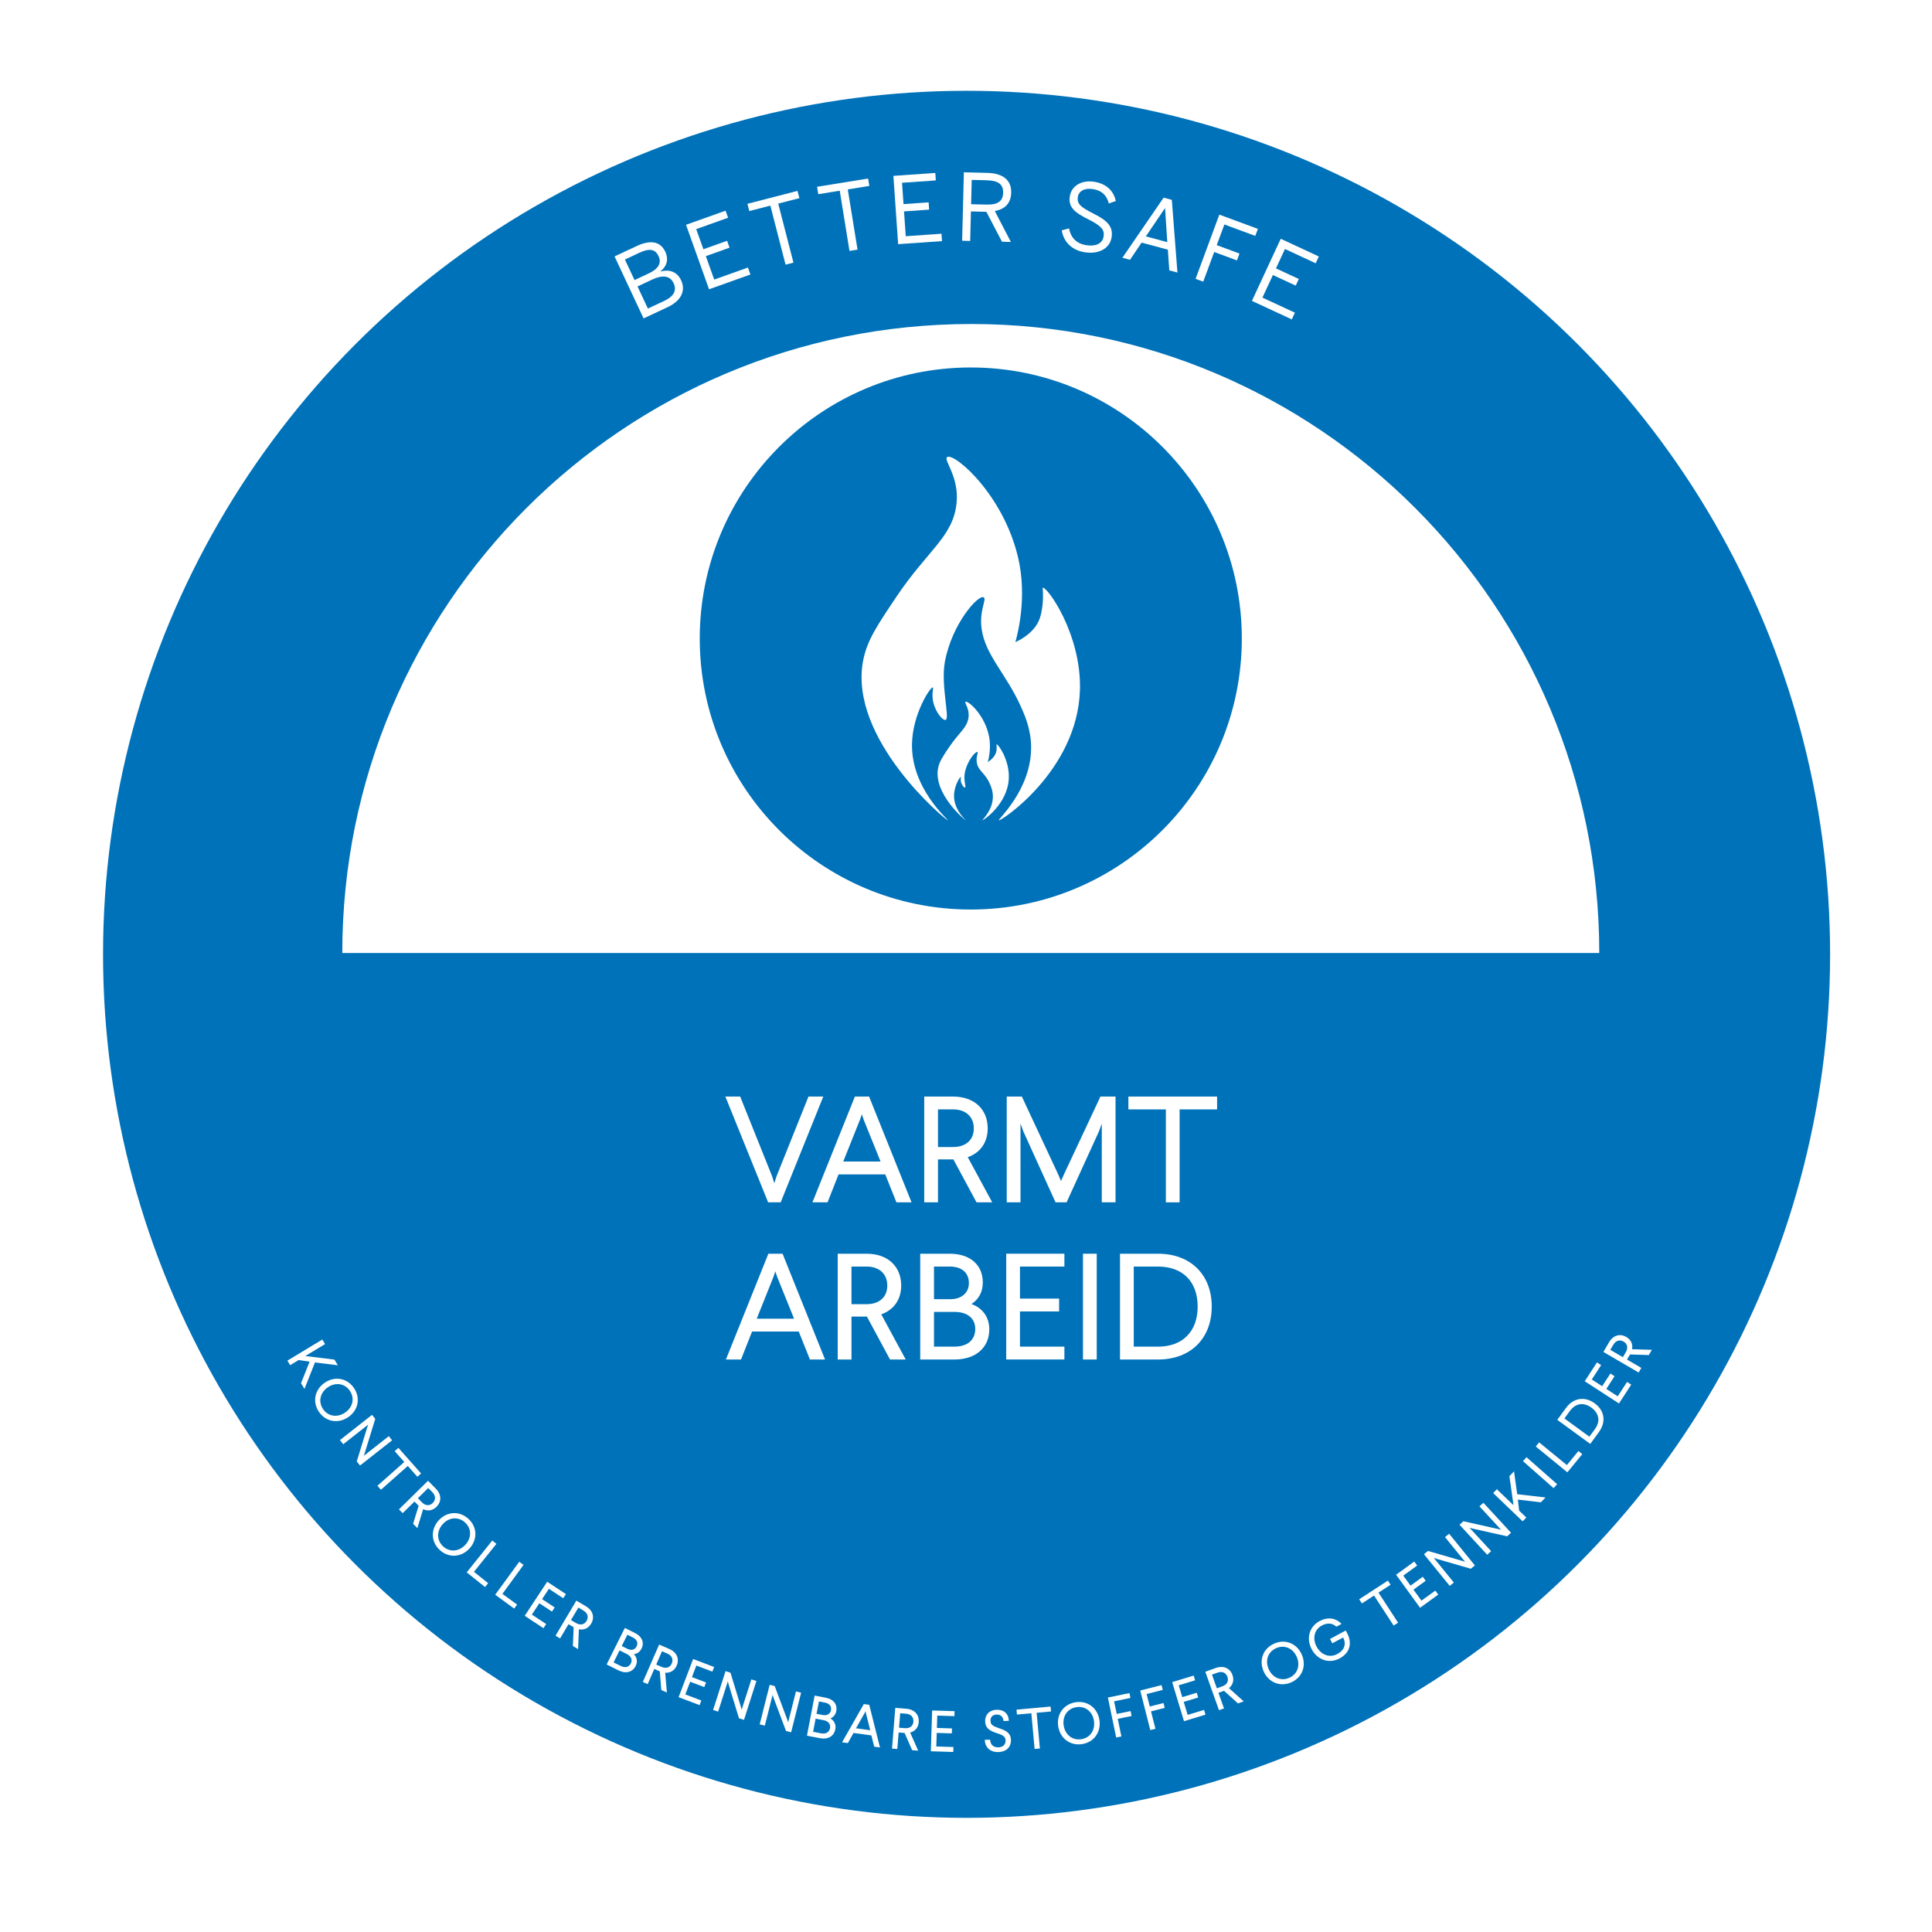 <svg xmlns="http://www.w3.org/2000/svg" xmlns:xlink="http://www.w3.org/1999/xlink" id="Layer_1" data-name="Layer 1" viewBox="0 0 1598.17 1598.17"><defs><style>      .cls-1 {        fill: #2a6bc3;      }      .cls-2 {        fill: #0072b9;      }      .cls-3, .cls-4 {        fill: #fff;      }      .cls-5 {        fill: none;      }      .cls-4 {        filter: url(#drop-shadow-15);        stroke: #fff;        stroke-miterlimit: 10;        stroke-width: 15px;      }    </style><filter id="drop-shadow-15" x="49.56" y="37.63" width="1520" height="1519" filterUnits="userSpaceOnUse"></filter></defs><circle class="cls-4" cx="799.56" cy="787.32" r="714.32"></circle><circle class="cls-2" cx="799.56" cy="789.42" r="714.32"></circle><circle class="cls-1" cx="803.74" cy="795.76" r="527.89"></circle><path id="bg" class="cls-2" d="M1402.46,788.34c0,330.8-268.2,599.85-599.85,599.85-330.8-.85-599-269.04-599-599.85S471.81,188.49,803.46,188.49s599,268.2,599,599.85"></path><path id="half_circle_bg" class="cls-3" d="M803.46,268.02c-287.66,0-520.32,232.66-520.32,520.32h1039.79c0-287.66-232.66-520.32-519.47-520.32"></path><rect class="cls-2" x="550.49" y="927.09" width="57.53" height="5.92"></rect><path class="cls-2" d="M634.25,930.47c0,2.54-2.54,5.08-5.08,5.08s-5.08-2.54-5.08-5.08,2.54-5.08,5.08-5.08,5.08,2.54,5.08,5.08"></path><g><circle class="cls-5" cx="799.56" cy="787.32" r="587.77"></circle><path class="cls-3" d="M532.39,263.4l-24.02-51.29,18.37-8.6c11.16-5.23,19.55-3.92,23.54,4.61,3.28,7,.8,12.72-3.95,16.3l.07.14c6.86-1.78,13.5-.24,17,7.25,4.02,8.59.18,16.99-11.19,22.31l-19.82,9.28ZM524.89,231.68l11.78-5.52c7.7-3.6,10.87-8.38,8.11-14.28-2.76-5.89-7.6-6.67-15.92-2.77l-11.92,5.58,7.95,16.98ZM535.93,255.24l13.38-6.26c8.39-3.93,10.64-8.87,7.88-14.76-3.02-6.45-9.45-6.82-17.69-2.95l-12.13,5.68,8.57,18.3Z"></path><path class="cls-3" d="M586.53,239.29l-19.04-53.34,32.72-11.68,2.08,5.84-26.38,9.42,5.95,16.65,19.6-7,2.03,5.69-19.61,7,6.92,19.39,27.89-9.96,2.06,5.77-34.24,12.22Z"></path><path class="cls-3" d="M649.83,218.94l-12.59-48.84-17.42,4.49-1.55-6,41.43-10.68,1.55,6-17.49,4.51,12.59,48.84-6.52,1.68Z"></path><path class="cls-3" d="M702.7,207.55l-8.06-49.79-17.75,2.88-.99-6.12,42.23-6.84.99,6.12-17.83,2.89,8.07,49.79-6.65,1.08Z"></path><path class="cls-3" d="M742.96,201.98l-3.94-56.5,34.67-2.42.43,6.18-27.95,1.95,1.23,17.64,20.77-1.45.42,6.03-20.77,1.45,1.43,20.54,29.55-2.06.43,6.11-36.27,2.53Z"></path><path class="cls-3" d="M795.89,199.14l1.43-56.62,19.43.49c12.85.33,19.98,5.94,19.72,16.35-.23,9.1-5.48,13.72-13.55,15.2l13.29,25.6-7.35-.19-12.92-24.75-12.78-.32-.62,24.41-6.66-.17ZM803.31,168.93l12.39.31c8.87.22,13.91-2.1,14.11-9.82.19-7.42-4.64-10.07-13.67-10.3l-12.32-.31-.51,20.12Z"></path><path class="cls-3" d="M878.3,190.5l6.01-1.55c1.54,7.94,6.43,12.57,13.97,13.83,7.85,1.32,13.62-1.13,14.61-7.02.92-5.51-1.64-8.73-12.08-14.06-11.03-5.5-17.44-9.84-15.82-19.5,1.43-8.53,9.81-13.56,20.45-11.78,10.64,1.79,15.92,8.26,17.6,15.84l-5.78,2.06c-1.89-7.22-6.27-10.75-12.91-11.87-7.1-1.19-11.91,1.57-12.71,6.33-1,5.96,2.44,8.56,12.8,13.87,10.66,5.36,16.67,10.25,15.08,19.76-1.55,9.21-10.69,14.19-22.54,12.2-10.64-1.79-17.23-8.79-18.69-18.12Z"></path><path class="cls-3" d="M928.45,213.24l34.1-49.73,6.8,1.82,4.64,60.12-6.73-1.8-1.19-17.12-21.73-5.83-9.6,14.22-6.28-1.69ZM947.86,195.55l17.74,4.76-1.84-27.99-.15-.04-15.75,23.27Z"></path><path class="cls-3" d="M989,230.66l19.65-53.12,31.88,11.79-2.15,5.81-25.56-9.45-6.32,17.09,18.81,6.96-2.1,5.67-18.81-6.96-9.08,24.55-6.32-2.34Z"></path><path class="cls-3" d="M1035.61,248.91l23.83-51.38,31.52,14.62-2.61,5.62-25.41-11.79-7.44,16.04,18.88,8.76-2.54,5.49-18.88-8.76-8.66,18.68,26.87,12.46-2.58,5.55-32.98-15.3Z"></path></g><g><circle class="cls-5" cx="799.56" cy="799.92" r="649.19"></circle><path class="cls-3" d="M260.55,1127.02l-8.68,21.92-2.87-4.75,7.11-17.81-9.09-1.33-7.02,4.24-2.27-3.76,28.9-17.45,2.27,3.76-16.35,9.87,24.11,2.97,2.84,4.71-18.95-2.36Z"></path><path class="cls-3" d="M288.11,1172.25c-8.28,5.67-18.55,4-24.22-4.28-5.7-8.32-3.56-18.5,4.72-24.17,8.24-5.65,18.47-3.95,24.17,4.37,5.67,8.28,3.57,18.43-4.67,24.08ZM271.2,1147.57c-6.37,4.36-8.18,11.87-3.93,18.08,4.23,6.17,11.88,7.18,18.25,2.82,6.33-4.34,8.1-11.81,3.88-17.98-4.25-6.21-11.87-7.25-18.2-2.91Z"></path><path class="cls-3" d="M297.81,1212.32l-2.69-3.41,8.65-28.17.83-2.31-20.67,16.26-2.71-3.45,26.54-20.88,2.65,3.38-8.64,28.04-.85,2.51,20.7-16.29,2.71,3.45-26.54,20.88Z"></path><path class="cls-3" d="M345.27,1221.62l-7.94-8.96-22.21,19.68-2.91-3.29,22.21-19.68-7.93-8.96,3.07-2.72,18.78,21.2-3.07,2.72Z"></path><path class="cls-3" d="M345.24,1264.06l-3.52-3.58,4.59-14.87-.07-.07-3.38-3.44-9.77,9.61-3.08-3.13,24.08-23.68,6.46,6.57c4.74,4.82,4.86,10.72.49,15.02-3.16,3.11-7.2,3.76-11,1.89l-4.8,15.69ZM354.25,1230.9l-8.57,8.42,3.38,3.44c2.74,2.79,6.15,3.22,8.87.55,2.75-2.71,2.47-6.16-.3-8.98l-3.38-3.44Z"></path><path class="cls-3" d="M388.47,1280.81c-6.72,7.45-17.11,8.22-24.56,1.5-7.49-6.76-7.78-17.16-1.06-24.61,6.69-7.42,17.04-8.15,24.53-1.39,7.45,6.72,7.78,17.09,1.09,24.51ZM366.26,1260.77c-5.17,5.73-5.19,13.45.4,18.5,5.55,5.01,13.23,4.21,18.4-1.52,5.14-5.7,5.12-13.38-.43-18.39-5.59-5.04-13.24-4.28-18.38,1.42Z"></path><path class="cls-3" d="M392.07,1300.22l11.74,9.42-2.57,3.2-15.16-12.17,21.13-26.33,3.42,2.75-18.57,23.14Z"></path><path class="cls-3" d="M415.6,1318.46l12.16,8.87-2.42,3.31-15.71-11.46,19.9-27.29,3.55,2.59-17.48,23.98Z"></path><path class="cls-3" d="M465.9,1322.09l-11.84-7.82-5.64,8.54,10.43,6.89-2.26,3.42-10.43-6.89-6.2,9.38,11.84,7.82-2.26,3.42-15.5-10.24,18.61-28.18,15.5,10.23-2.26,3.42Z"></path><path class="cls-3" d="M478.2,1364.16l-4.31-2.56.64-15.55-.08-.05-4.15-2.46-6.99,11.78-3.78-2.24,17.23-29.04,7.92,4.7c5.81,3.45,7.43,9.12,4.31,14.39-2.26,3.82-6,5.47-10.15,4.63l-.64,16.39ZM478.45,1329.8l-6.13,10.33,4.15,2.46c3.36,1.99,6.77,1.55,8.71-1.73,1.97-3.32.82-6.58-2.58-8.6l-4.15-2.46Z"></path><path class="cls-3" d="M525.29,1350.84c5.83,2.91,7.86,7.91,5.37,12.92-1.38,2.76-3.55,4.21-6.31,4.56,2.63,2.71,3.2,6.34,1.5,9.75-2.58,5.18-8.1,6.74-14.28,3.66l-9.76-4.86,15.06-30.22,8.42,4.2ZM512.51,1365.23l-4.95,9.93,5.83,2.9c3.67,1.83,6.88,1.11,8.48-2.08,1.51-3.02.23-5.98-3.53-7.85l-5.83-2.91ZM518.97,1352.28l-4.65,9.33,4.66,2.32c3.24,1.61,6.24.79,7.59-1.93,1.53-3.07.25-5.8-3.12-7.48l-4.49-2.24Z"></path><path class="cls-3" d="M551.65,1400.05l-4.6-2.01-1.29-15.51-.09-.04-4.42-1.93-5.48,12.56-4.02-1.76,13.5-30.96,8.45,3.68c6.19,2.7,8.51,8.13,6.06,13.75-1.77,4.07-5.27,6.17-9.5,5.86l1.4,16.35ZM547.63,1365.93l-4.8,11.01,4.42,1.93c3.58,1.56,6.91.7,8.43-2.8,1.54-3.54,0-6.63-3.63-8.21l-4.42-1.93Z"></path><path class="cls-3" d="M589.27,1382.79l-13.26-5.04-3.64,9.56,11.68,4.44-1.46,3.83-11.68-4.44-4,10.51,13.26,5.04-1.46,3.83-17.36-6.6,12.01-31.56,17.36,6.61-1.46,3.83Z"></path><path class="cls-3" d="M615.44,1422.7l-4.14-1.32-8.62-28.18-.61-2.37-8.01,25.04-4.18-1.34,10.29-32.16,4.09,1.31,8.55,28.06.7,2.55,8.02-25.09,4.18,1.34-10.28,32.16Z"></path><path class="cls-3" d="M654.42,1432.97l-4.21-1.06-10.35-27.59-.75-2.33-6.43,25.49-4.26-1.07,8.26-32.74,4.16,1.05,10.28,27.47.86,2.5,6.45-25.54,4.26,1.07-8.26,32.74Z"></path><path class="cls-3" d="M683.14,1404.39c6.4,1.23,9.7,5.5,8.64,11-.58,3.03-2.29,5.01-4.86,6.09,3.27,1.91,4.79,5.25,4.07,8.99-1.09,5.69-5.99,8.67-12.77,7.37l-10.71-2.06,6.38-33.17,9.24,1.78ZM674.7,1421.68l-2.1,10.9,6.4,1.23c4.03.77,6.93-.78,7.61-4.29.64-3.32-1.39-5.82-5.51-6.61l-6.4-1.23ZM677.43,1407.46l-1.97,10.23,5.12.98c3.55.68,6.22-.92,6.79-3.9.65-3.37-1.32-5.66-5.01-6.37l-4.93-.95Z"></path><path class="cls-3" d="M727.93,1445.52l-4.78-.65-2.34-9.33-14.77-2.01-4.69,8.37-4.78-.65,17.98-31.64,4.49.61,8.89,35.29ZM715.12,1417.24l-7.05,12.43,11.81,1.61-3.52-13.87-.38-1.9-.87,1.73Z"></path><path class="cls-3" d="M759.54,1448.17l-5-.4-6.26-14.25h-.1s-4.81-.39-4.81-.39l-1.1,13.66-4.38-.35,2.71-33.67,9.19.74c6.73.54,10.69,4.93,10.2,11.04-.36,4.42-2.98,7.55-7.09,8.63l6.63,15.01ZM744.66,1417.2l-.97,11.98,4.81.39c3.89.31,6.76-1.58,7.07-5.38.31-3.85-2.16-6.27-6.1-6.59l-4.81-.39Z"></path><path class="cls-3" d="M789.5,1419.6l-14.18-.45-.32,10.22,12.49.4-.13,4.1-12.49-.4-.36,11.23,14.18.45-.13,4.1-18.56-.59,1.08-33.75,18.56.59-.13,4.1Z"></path><path class="cls-3" d="M834.55,1423.48l-4.44.18c-.2-3.61-2.54-5.5-5.77-5.36-3.23.13-5.13,2.09-5,5.32.14,3.33,2.3,4.3,6.96,5.94,6.9,2.23,9.75,4.57,9.95,9.54.25,6.17-3.93,9.96-10.06,10.22-7.14.29-11.27-3.83-11.62-10.1l4.44-.18c.27,4.29,2.83,6.55,7.07,6.37,3.95-.16,5.88-2.66,5.75-5.84-.12-2.89-2.21-4.35-7.34-5.93-5.82-1.89-9.34-4.06-9.57-9.5-.22-5.26,3.08-9.54,9.35-9.8,5.88-.24,9.88,2.88,10.28,9.14Z"></path><path class="cls-3" d="M869.42,1415.74l-11.91,1.09,2.7,29.54-4.37.4-2.7-29.54-11.91,1.09-.37-4.08,28.2-2.57.37,4.08Z"></path><path class="cls-3" d="M909.47,1422.84c1.48,9.92-4.51,18.43-14.44,19.91-9.97,1.49-18.19-4.89-19.68-14.82-1.48-9.88,4.53-18.33,14.5-19.82,9.92-1.48,18.14,4.85,19.62,14.73ZM879.88,1427.26c1.14,7.63,7.09,12.55,14.54,11.44,7.39-1.11,11.65-7.55,10.51-15.18-1.13-7.59-7.08-12.45-14.48-11.35-7.44,1.11-11.71,7.51-10.57,15.09Z"></path><path class="cls-3" d="M935.1,1404.54l-13.51,2.81,2.17,10.44,11.48-2.38.85,4.06-11.48,2.38,3.02,14.55-4.3.89-6.87-33.06,17.81-3.7.83,4.01Z"></path><path class="cls-3" d="M961.85,1397.91l-13.37,3.4,2.63,10.33,11.36-2.89,1.02,4.02-11.36,2.89,3.66,14.4-4.26,1.08-8.32-32.73,17.63-4.48,1.01,3.97Z"></path><path class="cls-3" d="M988.6,1389.98l-13.58,4.11,2.97,9.79,11.96-3.62,1.19,3.93-11.96,3.62,3.26,10.76,13.57-4.11,1.19,3.92-17.78,5.39-9.79-32.32,17.78-5.39,1.19,3.92Z"></path><path class="cls-3" d="M1028.81,1407.4l-4.73,1.68-11.55-10.43-.09.03-4.54,1.62,4.6,12.91-4.14,1.47-11.33-31.81,8.68-3.09c6.36-2.27,11.77.11,13.82,5.88,1.49,4.18.38,8.11-2.92,10.77l12.2,10.97ZM1002.55,1385.26l4.03,11.32,4.54-1.62c3.68-1.31,5.51-4.22,4.24-7.81-1.29-3.64-4.54-4.84-8.27-3.51l-4.54,1.62Z"></path><path class="cls-3" d="M1076.76,1368.46c4.15,9.14.71,18.96-8.43,23.11-9.18,4.17-18.84.28-22.98-8.86-4.13-9.09-.67-18.88,8.52-23.04,9.14-4.15,18.78-.3,22.9,8.79ZM1049.52,1380.82c3.19,7.03,10.26,10.13,17.12,7.02,6.81-3.09,9.14-10.45,5.95-17.48-3.17-6.99-10.22-10.04-17.03-6.95-6.86,3.11-9.2,10.43-6.04,17.41Z"></path><path class="cls-3" d="M1109.78,1343.31l-4.29,2.31c-3.08-2.78-7.14-3.61-12.07-.96-6.25,3.36-7.93,10.72-4.28,17.52,3.63,6.76,10.73,9.46,17.1,6.04,5.44-2.92,7.8-7.7,4.82-13.65l-8.93,4.79-1.94-3.61,13.01-6.99,1.07,2c4.64,8.63,2.28,16.58-6.09,21.07-8.67,4.66-18.33,1.36-23.08-7.48-4.75-8.84-2.17-18.72,6.42-23.33,7.01-3.77,13.53-2.56,18.26,2.29Z"></path><path class="cls-3" d="M1150.32,1310.9l-10.02,6.54,16.21,24.86-3.68,2.4-16.21-24.86-10.02,6.54-2.24-3.44,23.72-15.47,2.24,3.43Z"></path><path class="cls-3" d="M1172.29,1295.04l-11.48,8.34,6.01,8.27,10.11-7.34,2.41,3.32-10.11,7.34,6.61,9.1,11.48-8.33,2.41,3.32-15.03,10.91-19.84-27.33,15.03-10.91,2.41,3.32Z"></path><path class="cls-3" d="M1220.03,1294.94l-3.37,2.74-28.3-8.2-2.32-.79,16.59,20.4-3.41,2.77-21.3-26.2,3.33-2.71,28.17,8.18,2.52.81-16.62-20.44,3.41-2.77,21.3,26.2Z"></path><path class="cls-3" d="M1249.94,1267.91l-3.19,2.95-28.76-6.42-2.36-.64,17.83,19.33-3.23,2.98-22.9-24.82,3.16-2.91,28.63,6.41,2.57.65-17.86-19.36,3.23-2.98,22.9,24.82Z"></path><path class="cls-3" d="M1255.04,1236.03l23.43,2.69-3.84,4-19.05-2.23,1.08,9.12,5.92,5.68-3.04,3.17-24.37-23.38,3.04-3.17,13.79,13.23-3.4-24.06,3.81-3.97,2.64,18.92Z"></path><path class="cls-3" d="M1288.07,1227.73l-2.9,3.29-25.34-22.32,2.9-3.29,25.34,22.32Z"></path><path class="cls-3" d="M1296.15,1211.93l9.53-11.65,3.18,2.6-12.31,15.05-26.15-21.38,2.78-3.4,22.97,18.78Z"></path><path class="cls-3" d="M1295.38,1164.69c6.17-8.46,15.59-9.82,23.73-3.88,8.18,5.97,9.71,15.33,3.54,23.79l-7.17,9.82-27.28-19.91,7.17-9.82ZM1294.11,1173.38l20.65,15.07,4.58-6.27c4.58-6.27,3.59-13.02-2.88-17.75-6.43-4.69-13.14-3.68-17.78,2.67l-4.58,6.27Z"></path><path class="cls-3" d="M1324.47,1129.22l-7.72,11.9,8.58,5.57,6.8-10.49,3.44,2.23-6.8,10.49,9.43,6.12,7.72-11.9,3.44,2.23-10.11,15.59-28.34-18.38,10.11-15.59,3.44,2.23Z"></path><path class="cls-3" d="M1366.44,1116.59l-2.52,4.34-15.55-.52-.05.08-2.43,4.17,11.84,6.89-2.21,3.79-29.18-16.99,4.64-7.96c3.4-5.84,9.06-7.51,14.35-4.42,3.83,2.23,5.52,5.95,4.72,10.11l16.4.5ZM1332.08,1116.63l10.38,6.04,2.43-4.17c1.97-3.38,1.49-6.78-1.8-8.7-3.33-1.94-6.59-.77-8.58,2.65l-2.43,4.17Z"></path></g><g><path class="cls-2" d="M1027.24,528.18c0,123.82-100.39,224.19-224.2,224.19s-224.2-100.38-224.2-224.19,100.39-224.2,224.2-224.2,224.2,100.38,224.2,224.2"></path><path class="cls-3" d="M784.09,678.55c-.83.71-82.86-67.24-70.04-132.42,3.22-16.43,11.78-29.14,27.89-53.09,25.42-37.79,46.2-48.96,49.28-76.21,2.57-22.62-11.16-36.38-7.72-38.72,5.99-4.08,49.84,33.77,59.95,89.32,6.04,33.15-3.55,63.72-3.55,63.72,0,0,15.94-6.35,20.34-20.03,3.83-11.88,2.21-24.95,2.21-24.95,3.7-1.31,32.39,38.75,30.88,84.94-2.18,66.56-65.75,108.62-67.08,107.44-.94-.84,26.91-25.18,26.7-60.6-.07-15.08-5.71-27.28-8.3-33.09-12.44-27.87-29.81-42.92-32.71-65.13-1.95-15,4.54-24.18,1.78-25.62-4.61-2.41-26.24,21.98-32.06,53.1-3.61,19.29,4.21,46.99.66,48.25-2.5.9-8.09-6.2-10.1-13.73-1.97-7.43.28-12.8-.58-13.12-1.84-.67-16.76,21.76-17.22,46.84-.68,36.88,30.2,62.65,29.68,63.09"></path><path class="cls-3" d="M798.87,678.55c-.27.25-27.03-21.93-22.85-43.2,1.04-5.36,3.83-9.5,9.11-17.31,8.28-12.34,15.05-15.97,16.07-24.87.83-7.38-3.65-11.86-2.53-12.62,1.96-1.35,16.26,11,19.57,29.13,1.97,10.81-1.16,20.78-1.16,20.78,0,0,5.34-3.28,6.76-7.75,1.27-3.87.06-6.74.6-6.93,1.2-.42,10.56,12.64,10.07,27.71-.71,21.71-21.45,35.44-21.9,35.05-.29-.27,8.79-8.21,8.72-19.76-.02-4.92-1.86-8.91-2.7-10.8-4.07-9.09-9.72-10.3-10.66-17.53-.65-4.9,1.47-7.88.58-8.37-1.52-.77-8.56,7.18-10.46,17.34-1.18,6.28,1.35,11.6.18,12.02-.82.31-2.62-2.02-3.29-4.49-.65-2.42.1-4.17-.19-4.28-.59-.2-5.47,7.11-5.61,15.29-.23,12.03,9.84,20.44,9.68,20.58"></path></g><g><path class="cls-3" d="M645.79,994.59h-10.38l-35.38-87.5h12.25l26.5,66.12,1.75,5.62,1.75-5.62,26.5-66.12h12.25l-35.25,87.5Z"></path><path class="cls-3" d="M754.04,994.59h-12.5l-9.25-23.12h-38.62l-9.12,23.12h-12.5l35.12-87.5h11.75l35.12,87.5ZM711.29,926.46l-13.75,34.38h30.88l-13.88-34.38-1.62-4.75-1.62,4.75Z"></path><path class="cls-3" d="M820.79,994.59h-13l-19.12-35.5h-12.75v35.5h-11.38v-87.5h23.88c17.5,0,28.62,10.5,28.62,26.38,0,11.5-6.12,20.12-16.5,23.75l20.25,37.38ZM775.92,917.71v31.12h12.5c10.12,0,17.12-5.5,17.12-15.38s-6.88-15.75-17.12-15.75h-12.5Z"></path><path class="cls-3" d="M922.79,994.59h-11.38v-65.12l-2.38,6.5-26.75,58.62h-9.12l-26.62-58.62-2.38-6.5v65.12h-11.38v-87.5h12.5l30,64.25,2.38,5.62,2.5-5.62,30.12-64.25h12.5v87.5Z"></path><path class="cls-3" d="M1006.79,917.71h-31v76.88h-11.38v-76.88h-31v-10.62h73.38v10.62Z"></path><path class="cls-3" d="M682.48,1124.59h-12.5l-9.25-23.12h-38.62l-9.12,23.12h-12.5l35.12-87.5h11.75l35.12,87.5ZM639.73,1056.46l-13.75,34.38h30.88l-13.88-34.38-1.62-4.75-1.62,4.75Z"></path><path class="cls-3" d="M749.23,1124.59h-13l-19.12-35.5h-12.75v35.5h-11.38v-87.5h23.88c17.5,0,28.62,10.5,28.62,26.38,0,11.5-6.12,20.12-16.5,23.75l20.25,37.38ZM704.35,1047.71v31.12h12.5c10.12,0,17.12-5.5,17.12-15.38s-6.88-15.75-17.12-15.75h-12.5Z"></path><path class="cls-3" d="M785.6,1037.09c16.88,0,27.38,9.25,27.38,23.75,0,8-3.38,13.88-9.38,17.88,9.25,3.25,14.75,11,14.75,20.88,0,15-11,25-28.88,25h-28.25v-87.5h24.38ZM772.6,1047.71v27h13.5c9.38,0,15.38-5.38,15.38-13.25,0-8.88-6.12-13.75-15.88-13.75h-13ZM772.6,1085.21v28.75h16.88c10.62,0,17.25-5.38,17.25-14.62,0-8.75-6.38-14.12-17.25-14.12h-16.88Z"></path><path class="cls-3" d="M880.48,1047.71h-36.75v26.5h32.38v10.62h-32.38v29.12h36.75v10.62h-48.12v-87.5h48.12v10.62Z"></path><path class="cls-3" d="M907.23,1124.59h-11.38v-87.5h11.38v87.5Z"></path><path class="cls-3" d="M957.98,1037.09c27.12,0,44.38,17.62,44.38,43.75s-17.25,43.75-44.38,43.75h-31.5v-87.5h31.5ZM937.85,1047.71v66.25h20.12c20.12,0,32.75-12.38,32.75-33.12s-12.38-33.12-32.75-33.12h-20.12Z"></path></g></svg>